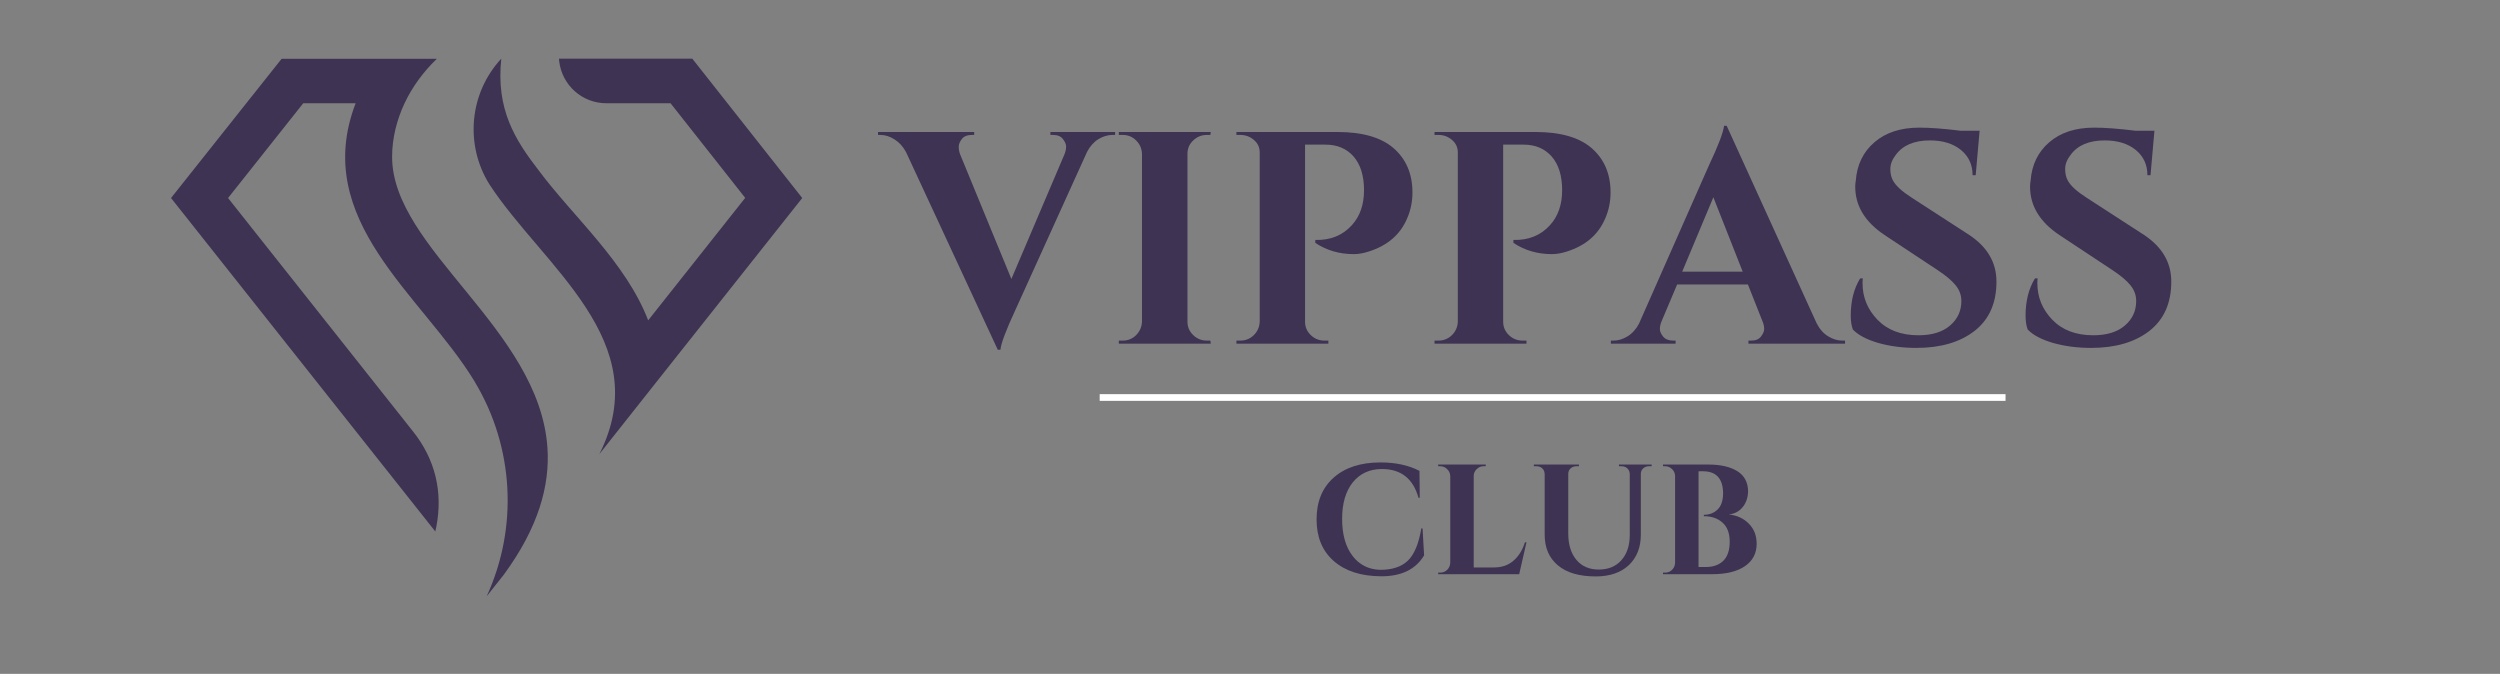 <svg xmlns="http://www.w3.org/2000/svg" xmlns:xlink="http://www.w3.org/1999/xlink" width="371" zoomAndPan="magnify" viewBox="0 0 278.25 75" height="100" preserveAspectRatio="xMidYMid meet" version="1.0"><rect x="0" y="0" width="278.25" height="75" fill="#808080" stroke="none"/><defs><g/><clipPath id="e7dc428ff3"><path d="M 52 6.527 L 89.324 6.527 L 89.324 51 L 52 51 Z M 52 6.527 " clip-rule="nonzero"/></clipPath><clipPath id="bb29ab39f6"><path d="M 19.012 6.527 L 61 6.527 L 61 66.367 L 19.012 66.367 Z M 19.012 6.527 " clip-rule="nonzero"/></clipPath></defs><g clip-path="url(#e7dc428ff3)"><path fill="#3e3353" d="M 55.793 6.527 C 52.234 10.371 51.723 16.09 54.453 20.488 C 60.418 29.652 73.082 37.961 66.707 50.543 L 73.422 42.059 L 89.289 22.039 L 77.051 6.527 L 62.211 6.527 C 62.223 6.625 62.223 6.727 62.238 6.812 C 62.551 9.488 64.801 11.492 67.488 11.492 L 74.633 11.492 L 82.941 22.023 L 72.141 35.656 C 69.68 29.223 63.773 24.086 59.977 18.992 C 57.301 15.535 55.195 12.164 55.793 6.527 " fill-opacity="1" fill-rule="evenodd"/></g><g clip-path="url(#bb29ab39f6)"><path fill="#3e3353" d="M 48.449 59.152 C 48.492 58.98 48.52 58.809 48.562 58.625 C 49.316 54.754 48.434 51.109 45.973 48.023 L 25.383 22.039 L 33.75 11.492 L 39.582 11.492 C 34.574 24.543 46.969 32.852 52.789 42.402 C 52.805 42.418 52.805 42.43 52.816 42.445 C 52.848 42.488 52.859 42.531 52.887 42.574 C 57.188 49.773 57.699 58.68 54.168 66.367 L 56.074 63.961 C 59.945 58.68 61.215 54.027 60.93 49.832 C 60.031 36.582 43.641 27.703 43.641 17.457 C 43.641 15.395 44.152 13.371 45.02 11.508 C 45.887 9.656 47.141 7.965 48.621 6.543 L 31.344 6.543 L 19.035 22.039 Z M 48.449 59.152 " fill-opacity="1" fill-rule="evenodd"/></g><g fill="#3e3353" fill-opacity="1"><g transform="translate(98.629, 38.253)"><g><path d="M 18.281 -23.562 L 25.484 -23.562 L 25.484 -23.234 L 25.188 -23.234 C 24.664 -23.234 24.145 -23.078 23.625 -22.766 C 23.113 -22.453 22.691 -21.977 22.359 -21.344 L 14.375 -3.734 C 13.344 -1.516 12.789 -0.047 12.719 0.672 L 12.422 0.672 L 2.219 -21.312 C 1.883 -21.938 1.457 -22.41 0.938 -22.734 C 0.426 -23.066 -0.098 -23.234 -0.641 -23.234 L -0.906 -23.234 L -0.906 -23.562 L 9.797 -23.562 L 9.797 -23.234 L 9.531 -23.234 C 9.031 -23.234 8.66 -23.082 8.422 -22.781 C 8.191 -22.477 8.078 -22.191 8.078 -21.922 C 8.078 -21.648 8.125 -21.379 8.219 -21.109 L 13.938 -7.203 L 19.859 -21.109 C 19.973 -21.398 20.031 -21.676 20.031 -21.938 C 20.031 -22.195 19.91 -22.477 19.672 -22.781 C 19.441 -23.082 19.078 -23.234 18.578 -23.234 L 18.281 -23.234 Z M 18.281 -23.562 "/></g></g></g><g fill="#3e3353" fill-opacity="1"><g transform="translate(123.103, 38.253)"><g><path d="M 1.859 -0.344 C 2.441 -0.344 2.938 -0.547 3.344 -0.953 C 3.758 -1.367 3.977 -1.867 4 -2.453 L 4 -21.141 C 3.977 -21.723 3.758 -22.219 3.344 -22.625 C 2.938 -23.031 2.441 -23.234 1.859 -23.234 L 1.422 -23.234 L 1.422 -23.562 L 11.656 -23.562 L 11.609 -23.234 L 11.219 -23.234 C 10.633 -23.234 10.129 -23.031 9.703 -22.625 C 9.273 -22.219 9.062 -21.723 9.062 -21.141 L 9.062 -2.453 C 9.062 -1.867 9.273 -1.367 9.703 -0.953 C 10.129 -0.547 10.633 -0.344 11.219 -0.344 L 11.609 -0.344 L 11.656 0 L 1.422 0 L 1.422 -0.344 Z M 1.859 -0.344 "/></g></g></g><g fill="#3e3353" fill-opacity="1"><g transform="translate(136.097, 38.253)"><g><path d="M 21.109 -16.828 C 21.109 -15.797 20.906 -14.82 20.5 -13.906 C 19.738 -12.133 18.328 -10.922 16.266 -10.266 C 15.66 -10.066 15.098 -9.969 14.578 -9.969 C 12.984 -9.969 11.555 -10.383 10.297 -11.219 L 10.297 -11.547 C 11.984 -11.504 13.344 -12.055 14.375 -13.203 C 15.27 -14.191 15.719 -15.484 15.719 -17.078 C 15.719 -18.691 15.332 -19.941 14.562 -20.828 C 13.789 -21.711 12.742 -22.156 11.422 -22.156 L 9.156 -22.156 L 9.156 -2.453 C 9.156 -1.867 9.367 -1.367 9.797 -0.953 C 10.223 -0.547 10.727 -0.344 11.312 -0.344 L 11.75 -0.344 L 11.75 0 L 1.516 0 L 1.516 -0.344 L 1.953 -0.344 C 2.535 -0.344 3.035 -0.547 3.453 -0.953 C 3.867 -1.367 4.086 -1.867 4.109 -2.453 L 4.109 -21.281 C 4.109 -21.844 3.895 -22.305 3.469 -22.672 C 3.039 -23.047 2.535 -23.234 1.953 -23.234 L 1.516 -23.234 L 1.516 -23.562 L 12.766 -23.562 C 15.504 -23.562 17.566 -22.977 18.953 -21.812 C 20.391 -20.582 21.109 -18.922 21.109 -16.828 Z M 21.109 -16.828 "/></g></g></g><g fill="#3e3353" fill-opacity="1"><g transform="translate(158.147, 38.253)"><g><path d="M 21.109 -16.828 C 21.109 -15.797 20.906 -14.82 20.5 -13.906 C 19.738 -12.133 18.328 -10.922 16.266 -10.266 C 15.66 -10.066 15.098 -9.969 14.578 -9.969 C 12.984 -9.969 11.555 -10.383 10.297 -11.219 L 10.297 -11.547 C 11.984 -11.504 13.344 -12.055 14.375 -13.203 C 15.27 -14.191 15.719 -15.484 15.719 -17.078 C 15.719 -18.691 15.332 -19.941 14.562 -20.828 C 13.789 -21.711 12.742 -22.156 11.422 -22.156 L 9.156 -22.156 L 9.156 -2.453 C 9.156 -1.867 9.367 -1.367 9.797 -0.953 C 10.223 -0.547 10.727 -0.344 11.312 -0.344 L 11.75 -0.344 L 11.75 0 L 1.516 0 L 1.516 -0.344 L 1.953 -0.344 C 2.535 -0.344 3.035 -0.547 3.453 -0.953 C 3.867 -1.367 4.086 -1.867 4.109 -2.453 L 4.109 -21.281 C 4.109 -21.844 3.895 -22.305 3.469 -22.672 C 3.039 -23.047 2.535 -23.234 1.953 -23.234 L 1.516 -23.234 L 1.516 -23.562 L 12.766 -23.562 C 15.504 -23.562 17.566 -22.977 18.953 -21.812 C 20.391 -20.582 21.109 -18.922 21.109 -16.828 Z M 21.109 -16.828 "/></g></g></g><g fill="#3e3353" fill-opacity="1"><g transform="translate(180.197, 38.253)"><g><path d="M 24.844 -0.344 L 25.156 -0.344 L 25.156 0 L 14.406 0 L 14.406 -0.344 L 14.719 -0.344 C 15.207 -0.344 15.566 -0.492 15.797 -0.797 C 16.035 -1.098 16.156 -1.379 16.156 -1.641 C 16.156 -1.91 16.098 -2.18 15.984 -2.453 L 14.344 -6.594 L 6.469 -6.594 L 4.719 -2.453 C 4.602 -2.16 4.547 -1.883 4.547 -1.625 C 4.547 -1.375 4.664 -1.098 4.906 -0.797 C 5.156 -0.492 5.531 -0.344 6.031 -0.344 L 6.297 -0.344 L 6.297 0 L -0.906 0 L -0.906 -0.344 L -0.609 -0.344 C -0.086 -0.344 0.426 -0.5 0.938 -0.812 C 1.457 -1.125 1.883 -1.594 2.219 -2.219 L 10 -19.828 C 11.051 -22.055 11.613 -23.531 11.688 -24.25 L 11.984 -24.25 L 21.984 -2.297 C 22.316 -1.641 22.742 -1.148 23.266 -0.828 C 23.785 -0.504 24.312 -0.344 24.844 -0.344 Z M 7.031 -8.016 L 13.766 -8.016 L 10.5 -16.297 Z M 7.031 -8.016 "/></g></g></g><g fill="#3e3353" fill-opacity="1"><g transform="translate(204.3, 38.253)"><g><path d="M 1.688 -3.125 C 1.688 -4.75 2.035 -6.129 2.734 -7.266 L 3.031 -7.266 C 3.008 -7.086 3 -6.91 3 -6.734 C 3 -5.18 3.551 -3.828 4.656 -2.672 C 5.77 -1.516 7.289 -0.938 9.219 -0.938 C 10.727 -0.938 11.898 -1.297 12.734 -2.016 C 13.578 -2.734 14 -3.645 14 -4.75 C 14 -5.395 13.789 -5.973 13.375 -6.484 C 12.969 -7.004 12.281 -7.582 11.312 -8.219 L 5.453 -12.094 C 3.273 -13.551 2.188 -15.344 2.188 -17.469 C 2.188 -17.695 2.207 -17.926 2.25 -18.156 C 2.383 -19.926 3.078 -21.348 4.328 -22.422 C 5.578 -23.504 7.242 -24.047 9.328 -24.047 C 10.555 -24.047 12.082 -23.93 13.906 -23.703 L 16.031 -23.703 L 15.594 -18.75 L 15.25 -18.75 C 15.25 -19.914 14.816 -20.852 13.953 -21.562 C 13.086 -22.27 11.938 -22.625 10.5 -22.625 C 8.75 -22.625 7.484 -22.086 6.703 -21.016 C 6.297 -20.492 6.094 -19.973 6.094 -19.453 C 6.094 -18.941 6.191 -18.508 6.391 -18.156 C 6.711 -17.57 7.398 -16.941 8.453 -16.266 L 14.891 -12.094 C 16.898 -10.758 17.906 -9.031 17.906 -6.906 C 17.906 -4.52 17.094 -2.691 15.469 -1.422 C 13.844 -0.16 11.68 0.469 8.984 0.469 C 7.461 0.469 6.055 0.285 4.766 -0.078 C 3.473 -0.453 2.523 -0.953 1.922 -1.578 C 1.766 -2.004 1.688 -2.52 1.688 -3.125 Z M 1.688 -3.125 "/></g></g></g><g fill="#3e3353" fill-opacity="1"><g transform="translate(223.758, 38.253)"><g><path d="M 1.688 -3.125 C 1.688 -4.75 2.035 -6.129 2.734 -7.266 L 3.031 -7.266 C 3.008 -7.086 3 -6.91 3 -6.734 C 3 -5.18 3.551 -3.828 4.656 -2.672 C 5.77 -1.516 7.289 -0.938 9.219 -0.938 C 10.727 -0.938 11.898 -1.297 12.734 -2.016 C 13.578 -2.734 14 -3.645 14 -4.75 C 14 -5.395 13.789 -5.973 13.375 -6.484 C 12.969 -7.004 12.281 -7.582 11.312 -8.219 L 5.453 -12.094 C 3.273 -13.551 2.188 -15.344 2.188 -17.469 C 2.188 -17.695 2.207 -17.926 2.25 -18.156 C 2.383 -19.926 3.078 -21.348 4.328 -22.422 C 5.578 -23.504 7.242 -24.047 9.328 -24.047 C 10.555 -24.047 12.082 -23.93 13.906 -23.703 L 16.031 -23.703 L 15.594 -18.75 L 15.25 -18.75 C 15.25 -19.914 14.816 -20.852 13.953 -21.562 C 13.086 -22.27 11.938 -22.625 10.5 -22.625 C 8.75 -22.625 7.484 -22.086 6.703 -21.016 C 6.297 -20.492 6.094 -19.973 6.094 -19.453 C 6.094 -18.941 6.191 -18.508 6.391 -18.156 C 6.711 -17.57 7.398 -16.941 8.453 -16.266 L 14.891 -12.094 C 16.898 -10.758 17.906 -9.031 17.906 -6.906 C 17.906 -4.52 17.094 -2.691 15.469 -1.422 C 13.844 -0.16 11.68 0.469 8.984 0.469 C 7.461 0.469 6.055 0.285 4.766 -0.078 C 3.473 -0.453 2.523 -0.953 1.922 -1.578 C 1.766 -2.004 1.688 -2.52 1.688 -3.125 Z M 1.688 -3.125 "/></g></g></g><g fill="#3e3353" fill-opacity="1"><g transform="translate(145.753, 63.906)"><g><path d="M 7.969 0.234 C 5.727 0.223 3.969 -0.344 2.688 -1.469 C 1.414 -2.594 0.781 -4.133 0.781 -6.094 C 0.781 -8.062 1.41 -9.609 2.672 -10.734 C 3.941 -11.867 5.68 -12.438 7.891 -12.438 C 9.578 -12.438 11.023 -12.125 12.234 -11.5 L 12.266 -8.5 L 12.125 -8.5 C 11.531 -10.633 10.176 -11.703 8.062 -11.703 C 6.695 -11.703 5.613 -11.207 4.812 -10.219 C 4.02 -9.227 3.625 -7.875 3.625 -6.156 C 3.625 -4.438 4.004 -3.07 4.766 -2.062 C 5.523 -1.051 6.555 -0.523 7.859 -0.484 C 9.203 -0.484 10.227 -0.82 10.938 -1.5 C 11.656 -2.195 12.156 -3.395 12.438 -5.094 L 12.578 -5.094 L 12.75 -2.094 C 11.812 -0.531 10.219 0.242 7.969 0.234 Z M 7.969 0.234 "/></g></g></g><g fill="#3e3353" fill-opacity="1"><g transform="translate(159.336, 63.906)"><g><path d="M 0.953 -0.172 C 1.254 -0.172 1.516 -0.273 1.734 -0.484 C 1.953 -0.703 2.066 -0.961 2.078 -1.266 L 2.078 -10.922 C 2.066 -11.223 1.953 -11.477 1.734 -11.688 C 1.516 -11.906 1.254 -12.016 0.953 -12.016 L 0.734 -12.016 L 0.734 -12.203 L 6.031 -12.203 L 6.016 -12.016 L 5.797 -12.016 C 5.492 -12.016 5.234 -11.906 5.016 -11.688 C 4.797 -11.477 4.688 -11.223 4.688 -10.922 L 4.688 -0.75 L 6.969 -0.75 C 7.812 -0.75 8.52 -0.992 9.094 -1.484 C 9.676 -1.973 10.109 -2.66 10.391 -3.547 L 10.562 -3.547 L 9.75 0 L 0.734 0 L 0.734 -0.172 Z M 0.953 -0.172 "/></g></g></g><g fill="#3e3353" fill-opacity="1"><g transform="translate(170.063, 63.906)"><g><path d="M 13.766 -12.016 L 13.469 -12.016 C 13.219 -12.016 13.004 -11.938 12.828 -11.781 C 12.66 -11.625 12.57 -11.43 12.562 -11.203 L 12.562 -4.406 C 12.562 -2.977 12.113 -1.844 11.219 -1 C 10.32 -0.164 9.098 0.25 7.547 0.25 C 5.711 0.25 4.305 -0.16 3.328 -0.984 C 2.348 -1.805 1.859 -2.941 1.859 -4.391 L 1.859 -11.156 C 1.848 -11.5 1.691 -11.754 1.391 -11.922 C 1.254 -11.984 1.102 -12.016 0.938 -12.016 L 0.656 -12.016 L 0.656 -12.203 L 5.672 -12.203 L 5.672 -12.016 L 5.406 -12.016 C 5.145 -12.016 4.926 -11.938 4.75 -11.781 C 4.582 -11.625 4.492 -11.426 4.484 -11.188 L 4.484 -4.531 C 4.484 -3.301 4.785 -2.32 5.391 -1.594 C 5.992 -0.875 6.82 -0.516 7.875 -0.516 C 8.926 -0.516 9.758 -0.852 10.375 -1.531 C 11 -2.219 11.316 -3.141 11.328 -4.297 L 11.328 -11.188 C 11.305 -11.52 11.148 -11.766 10.859 -11.922 C 10.711 -11.984 10.562 -12.016 10.406 -12.016 L 10.125 -12.016 L 10.125 -12.203 L 13.766 -12.203 Z M 13.766 -12.016 "/></g></g></g><g fill="#3e3353" fill-opacity="1"><g transform="translate(184.36, 63.906)"><g><path d="M 6.234 0 L 0.734 0 L 0.734 -0.172 L 0.953 -0.172 C 1.367 -0.172 1.691 -0.352 1.922 -0.719 C 2.016 -0.875 2.066 -1.051 2.078 -1.25 L 2.078 -10.938 C 2.066 -11.238 1.953 -11.492 1.734 -11.703 C 1.516 -11.91 1.254 -12.016 0.953 -12.016 L 0.734 -12.016 L 0.734 -12.203 L 5.781 -12.203 C 7.133 -12.203 8.207 -11.957 9 -11.469 C 9.789 -10.977 10.191 -10.227 10.203 -9.219 C 10.191 -8.707 10.082 -8.258 9.875 -7.875 C 9.488 -7.156 8.883 -6.742 8.062 -6.641 C 8.957 -6.555 9.695 -6.219 10.281 -5.625 C 10.863 -5.039 11.156 -4.297 11.156 -3.391 C 11.156 -2.305 10.711 -1.469 9.828 -0.875 C 8.953 -0.289 7.754 0 6.234 0 Z M 7.422 -8.984 C 7.41 -10.629 6.664 -11.453 5.188 -11.453 L 4.688 -11.453 L 4.688 -0.797 L 5.484 -0.797 C 5.492 -0.797 5.504 -0.797 5.516 -0.797 C 6.316 -0.797 6.957 -1.023 7.438 -1.484 C 7.914 -1.953 8.156 -2.66 8.156 -3.609 C 8.156 -4.566 7.883 -5.281 7.344 -5.75 C 6.812 -6.219 6.125 -6.453 5.281 -6.453 L 5.281 -6.609 C 5.883 -6.609 6.391 -6.801 6.797 -7.188 C 7.203 -7.57 7.41 -8.172 7.422 -8.984 Z M 7.422 -8.984 "/></g></g></g><path stroke-linecap="butt" transform="matrix(0.748, 0, 0, 0.748, 122.394, 43.869)" fill="none" stroke-linejoin="miter" d="M 0.001 0.499 L 134.79 0.499 " stroke="#ffffff" stroke-width="1" stroke-opacity="1" stroke-miterlimit="4"/></svg>